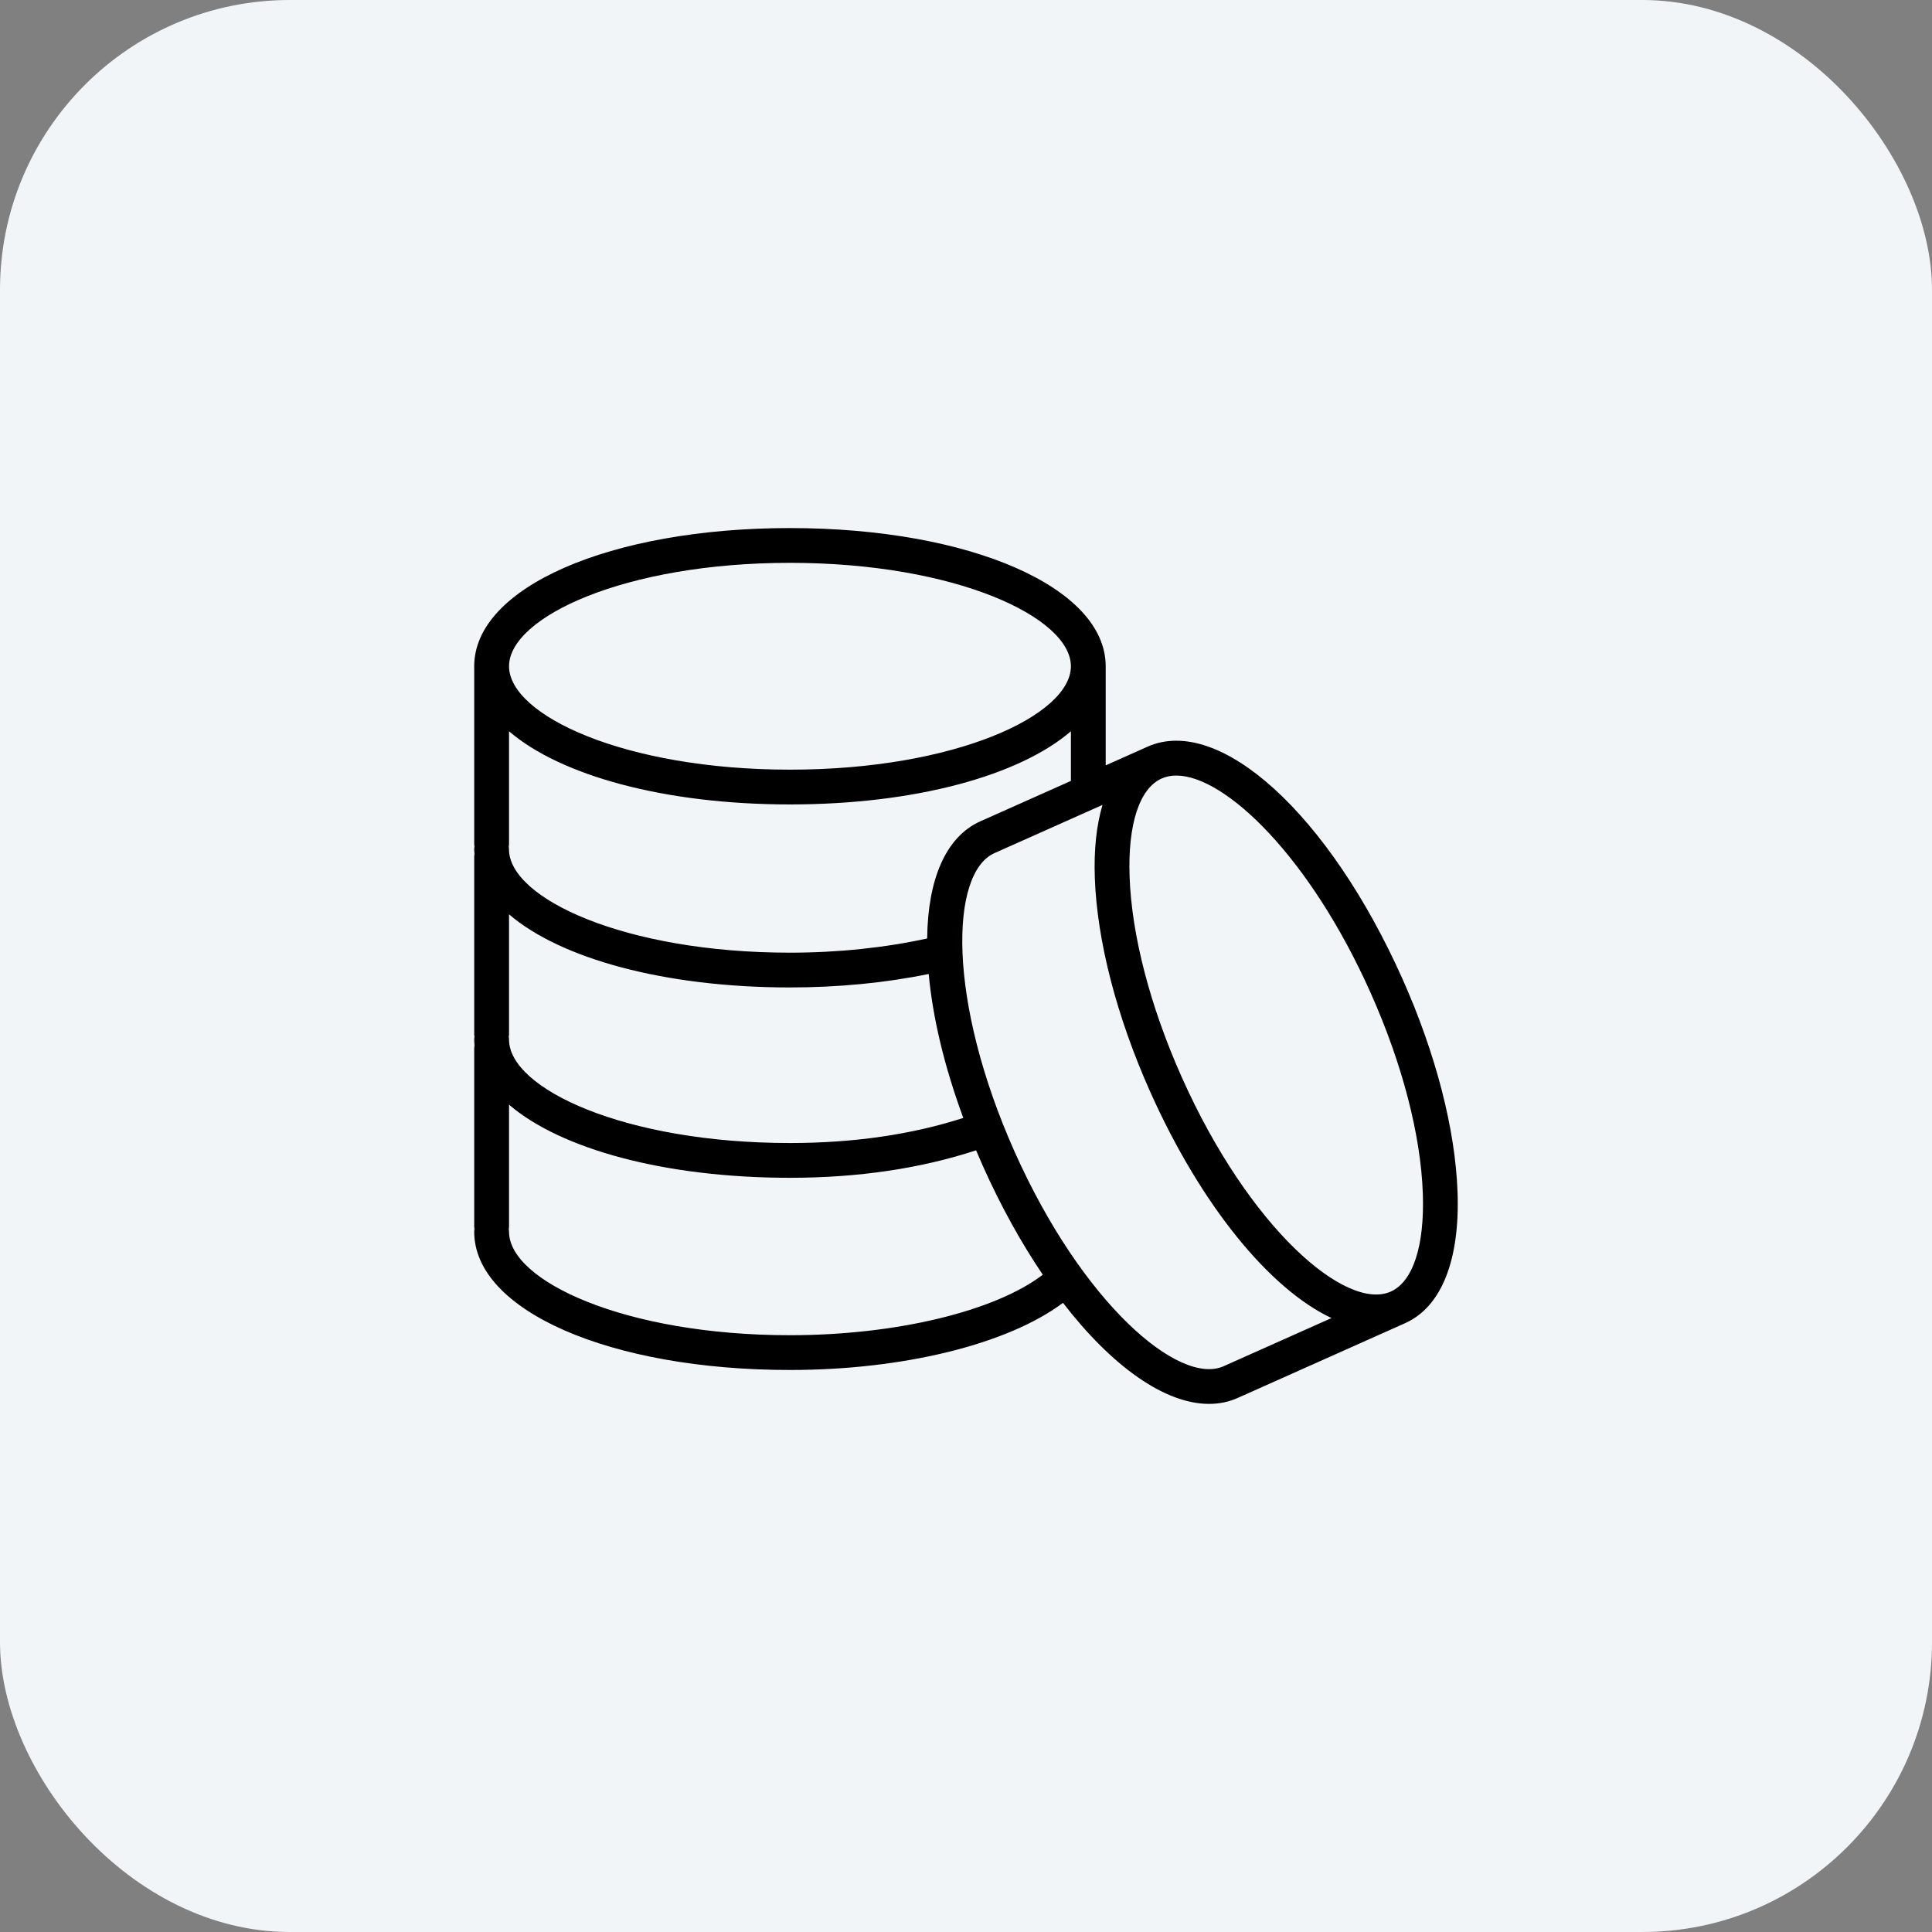 <?xml version="1.0" encoding="UTF-8"?> <svg xmlns="http://www.w3.org/2000/svg" width="40" height="40" viewBox="0 0 40 40" fill="none"><rect x="0" y="0" width="40" height="40" fill="#808080" stroke="none"/><rect width="40" height="40" rx="6" fill="#F2F5F7"></rect><path fill-rule="evenodd" clip-rule="evenodd" d="M30.177 24.684C30.132 23.381 29.726 21.811 29.035 20.263C27.515 16.86 25.246 14.794 23.757 15.46L22.892 15.846V13.793C22.892 12.163 20.082 10.933 16.355 10.933C12.629 10.933 9.818 12.163 9.818 13.793V17.469C9.818 17.489 9.821 17.507 9.824 17.526C9.821 17.545 9.818 17.564 9.818 17.583C9.818 17.616 9.822 17.649 9.824 17.682C9.821 17.699 9.819 17.717 9.818 17.735V21.41C9.818 21.43 9.821 21.448 9.824 21.467C9.821 21.486 9.818 21.505 9.818 21.524C9.818 21.566 9.822 21.607 9.825 21.647C9.821 21.669 9.819 21.691 9.818 21.713V25.389C9.818 25.408 9.821 25.427 9.824 25.446C9.821 25.464 9.818 25.483 9.818 25.503C9.818 27.134 12.629 28.364 16.355 28.364C18.717 28.364 20.87 27.826 22.008 26.974C23.023 28.291 24.116 29.066 25.031 29.066C25.24 29.066 25.44 29.026 25.627 28.942L29.087 27.397C29.84 27.062 30.227 26.098 30.177 24.684ZM16.355 11.653C19.783 11.653 22.172 12.781 22.172 13.794C22.172 14.806 19.783 15.935 16.355 15.935C12.927 15.935 10.539 14.806 10.539 13.794C10.539 12.781 12.927 11.653 16.355 11.653ZM10.539 17.47V15.14C11.603 16.056 13.756 16.655 16.355 16.655C18.955 16.655 21.107 16.056 22.172 15.14V16.168L20.296 17.005C19.575 17.328 19.209 18.215 19.196 19.43C18.328 19.62 17.356 19.724 16.355 19.724C12.927 19.724 10.538 18.596 10.538 17.584C10.538 17.564 10.536 17.545 10.533 17.527C10.536 17.508 10.539 17.489 10.539 17.47ZM10.539 21.411V18.93C11.603 19.845 13.756 20.444 16.355 20.444C17.358 20.444 18.342 20.348 19.228 20.165C19.309 21.056 19.548 22.072 19.944 23.145C18.88 23.489 17.676 23.665 16.355 23.665C12.927 23.665 10.539 22.537 10.539 21.524C10.539 21.505 10.536 21.486 10.533 21.468C10.536 21.449 10.539 21.43 10.539 21.411ZM16.355 27.644C12.927 27.644 10.539 26.516 10.539 25.503C10.539 25.484 10.536 25.465 10.533 25.446C10.536 25.428 10.539 25.409 10.539 25.39V22.871C11.603 23.786 13.756 24.385 16.355 24.385C17.769 24.385 19.062 24.192 20.209 23.816C20.254 23.924 20.301 24.032 20.349 24.14C20.725 24.981 21.146 25.736 21.59 26.392C20.597 27.148 18.553 27.644 16.355 27.644ZM25.334 28.286C24.409 28.698 22.405 26.977 21.007 23.847C19.61 20.717 19.666 18.076 20.589 17.663L22.826 16.665C22.702 17.083 22.646 17.59 22.667 18.175C22.713 19.478 23.119 21.048 23.81 22.596C24.871 24.971 26.296 26.691 27.567 27.289L25.334 28.286ZM28.794 26.741C27.869 27.153 25.865 25.433 24.467 22.302C23.813 20.837 23.429 19.362 23.387 18.149C23.349 17.064 23.591 16.323 24.051 16.118C24.146 16.076 24.25 16.056 24.354 16.057C25.364 16.057 27.118 17.734 28.378 20.557C29.032 22.022 29.416 23.497 29.458 24.709C29.496 25.795 29.254 26.535 28.794 26.741Z" fill="black"></path></svg> 